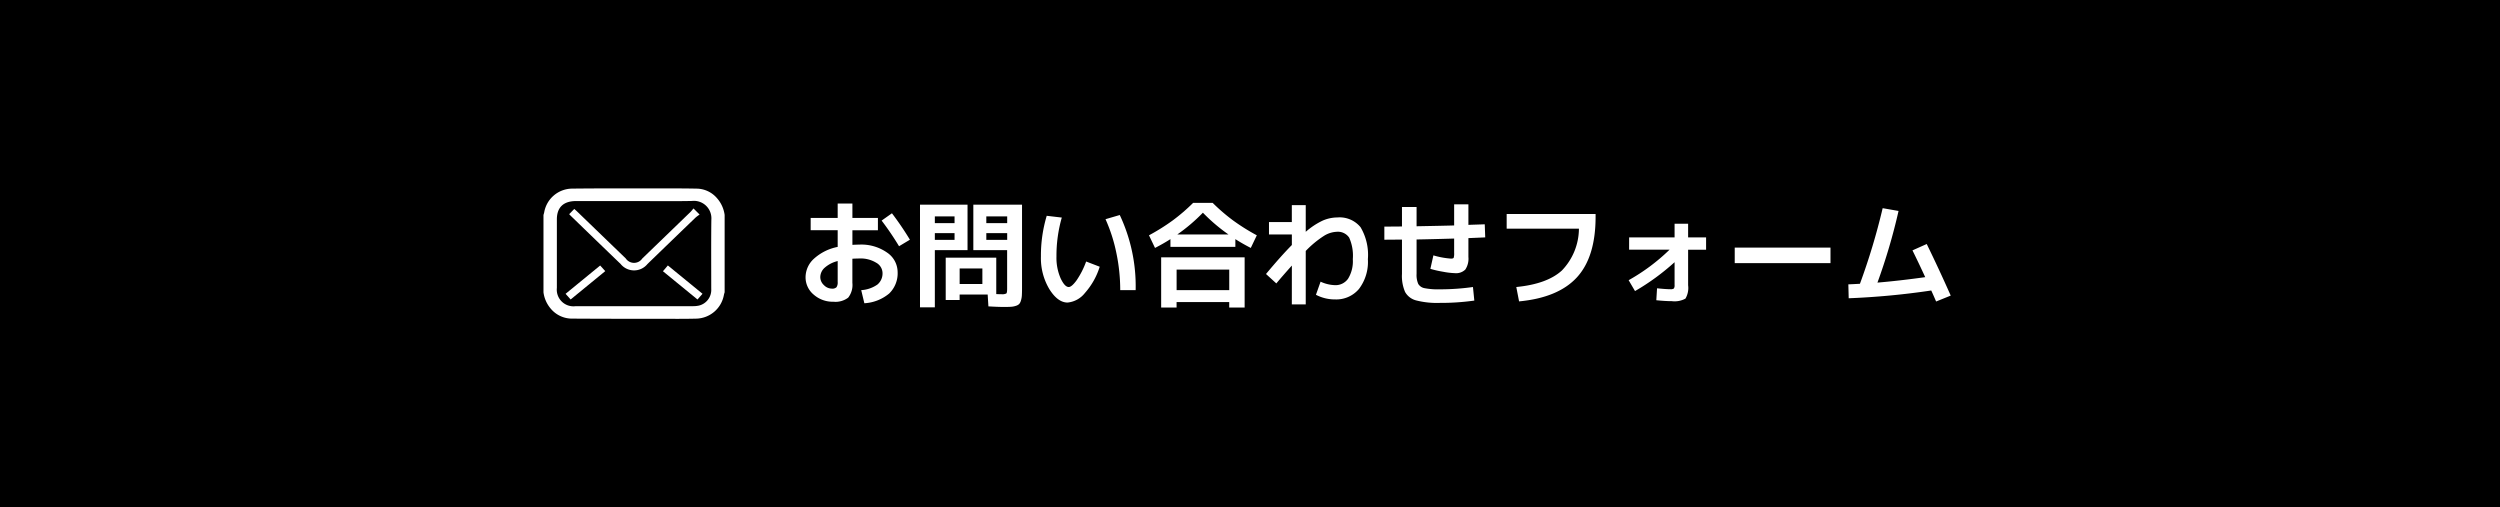 <svg xmlns="http://www.w3.org/2000/svg" xmlns:xlink="http://www.w3.org/1999/xlink" width="345" height="70" viewBox="0 0 345 70"><defs><style>.a{fill:#fff;}.b{clip-path:url(#a);}</style><clipPath id="a"><rect class="a" width="25" height="18"/></clipPath></defs><g transform="translate(-1038 -5011)"><path d="M0,0H345V70H0Z" transform="translate(1038 5011)"/><g transform="translate(-12)"><path class="a" d="M-78.128-10.928H-74.4v-1.984h2.032v1.984h3.52v1.7h-3.52v2.016q.608-.032.96-.032a6.165,6.165,0,0,1,3.824,1.1,3.267,3.267,0,0,1,1.456,2.672A3.882,3.882,0,0,1-67.288-.5,5.849,5.849,0,0,1-70.72.848L-71.152-.96a4.371,4.371,0,0,0,2.24-.776,1.994,1.994,0,0,0,.7-1.624,1.665,1.665,0,0,0-.872-1.384,4.123,4.123,0,0,0-2.328-.584q-.352,0-.96.032v3.328a2.835,2.835,0,0,1-.576,2.04A2.894,2.894,0,0,1-74.992.64a3.977,3.977,0,0,1-2.72-.984,3.1,3.1,0,0,1-1.12-2.424A3.461,3.461,0,0,1-77.672-5.3,6.827,6.827,0,0,1-74.4-6.928v-2.3h-3.728Zm9.792.368,1.424-1.008a41.846,41.846,0,0,1,2.48,3.648l-1.5.9A39.519,39.519,0,0,0-68.336-10.56ZM-74.4-4.976a4.215,4.215,0,0,0-1.792.92A1.758,1.758,0,0,0-76.8-2.768a1.509,1.509,0,0,0,.5,1.112,1.551,1.551,0,0,0,1.1.488.82.82,0,0,0,.632-.192,1.128,1.128,0,0,0,.168-.72Zm13.408-3.856V-7.9h2.72v-.928Zm0-1.376h2.72v-.928h-2.72Zm9.984,1.376h-2.88V-7.9h2.88Zm0-1.376v-.928h-2.88v.928ZM-60.992,1.408H-63.04v-14.16h6.56V-6.48h-4.512ZM-55.68-6.48v-6.272h6.72v11.5q0,.656-.024,1.032a2.942,2.942,0,0,1-.128.7A1.169,1.169,0,0,1-49.36.96a1.164,1.164,0,0,1-.456.248,2.681,2.681,0,0,1-.672.128q-.36.024-.984.024-.752,0-2.128-.08l-.1-1.632h-3.872V.4h-1.92V-5.44h6.976V-.416q.32.016.7.016a1.29,1.29,0,0,0,.688-.1q.112-.1.112-.648V-6.48Zm1.248,2.528h-3.136v2.144h3.136Zm16.992-6.8,1.968-.576A23.057,23.057,0,0,1-33.28-.96h-2.128A25,25,0,0,0-35.944-6.1,21.963,21.963,0,0,0-37.44-10.752Zm-6.032-.224A19.144,19.144,0,0,0-44.208-5.6a7.046,7.046,0,0,0,.568,2.992q.568,1.216,1.128,1.216.4,0,1.072-.912a11.461,11.461,0,0,0,1.328-2.608l1.872.72A9.87,9.87,0,0,1-40.288-.56,3.461,3.461,0,0,1-42.672.752q-1.36,0-2.52-1.856a8.317,8.317,0,0,1-1.16-4.5,19.059,19.059,0,0,1,.8-5.616ZM-27.632.688V1.44H-29.76V-5.488h11.52V1.44h-2.128V.688ZM-19.52-8v1.072h-8.96V-8q-.976.624-2.128,1.216l-.832-1.744a28.43,28.43,0,0,0,3.28-2.056,25.634,25.634,0,0,0,2.816-2.424h2.688a25.634,25.634,0,0,0,2.816,2.424,28.43,28.43,0,0,0,3.28,2.056l-.832,1.744Q-18.544-7.376-19.52-8Zm-.944-.64A24.108,24.108,0,0,1-24-11.648,24.108,24.108,0,0,1-27.536-8.64Zm.1,7.68V-3.792h-7.264V-.96Zm8.64-3.392q-1.264,1.408-2.144,2.464l-1.424-1.3q2.064-2.48,3.568-4V-8.64H-14.88v-1.712h3.152v-2.336h1.92v3.68A9.94,9.94,0,0,1-7.48-10.552a5.1,5.1,0,0,1,2.04-.44A3.729,3.729,0,0,1-2.24-9.64,7.493,7.493,0,0,1-1.232-5.232a6.18,6.18,0,0,1-1.224,4.1A4.1,4.1,0,0,1-5.76.32,5.582,5.582,0,0,1-8.4-.32l.64-1.808a5.081,5.081,0,0,0,2,.48,2.1,2.1,0,0,0,1.8-.9,4.583,4.583,0,0,0,.648-2.688,6.1,6.1,0,0,0-.5-2.968,1.883,1.883,0,0,0-1.736-.808,3.586,3.586,0,0,0-1.768.576A13.848,13.848,0,0,0-9.808-6.368V1.008h-1.92ZM1.04-7.92V-9.728q.4,0,1.208-.008t1.224-.008v-2.688H5.488v2.656q3.52-.064,5.184-.112V-12.8H12.64v2.832q.384-.016,1.136-.04t1.12-.04L14.96-8.24l-2.32.1v2.592a2.726,2.726,0,0,1-.424,1.744,1.82,1.82,0,0,1-1.448.5A10.326,10.326,0,0,1,9.136-3.5a14.091,14.091,0,0,1-1.744-.4L7.808-5.76a11.01,11.01,0,0,0,2.432.448q.3,0,.368-.112a2.01,2.01,0,0,0,.064-.688V-8.08q-3.424.1-5.184.128V-3.2A3.049,3.049,0,0,0,5.72-1.816a1.28,1.28,0,0,0,.872.584,9.636,9.636,0,0,0,2.1.16,32.77,32.77,0,0,0,4.576-.32L13.456.48A33.307,33.307,0,0,1,8.688.8,11.568,11.568,0,0,1,5.424.456,2.444,2.444,0,0,1,3.9-.712,5.55,5.55,0,0,1,3.472-3.2V-7.936q-.416,0-1.224.008T1.04-7.92Zm16.88-3.552H30.192v.384q0,5.552-2.576,8.36T19.632.592l-.384-1.984q4.256-.416,6.3-2.288a8.39,8.39,0,0,0,2.344-5.76H17.92Zm16.9,3.232h6.272v-1.888H42.96V-8.24h2.48v1.7H42.96v4.9A2.906,2.906,0,0,1,42.592.208,3.135,3.135,0,0,1,40.7.56q-.88,0-2.128-.128l.1-1.648q1.216.128,1.84.128a.759.759,0,0,0,.48-.1.759.759,0,0,0,.1-.48V-4.816A31.954,31.954,0,0,1,35.632-.832l-.88-1.5A27.074,27.074,0,0,0,40.4-6.544H34.816ZM49.392-4.688V-6.832H62.608v2.144ZM73.92-6.448l1.968-.88q1.68,3.44,3.312,7.12L77.184.608q-.384-.9-.672-1.52A104.719,104.719,0,0,1,65.12.16l-.048-1.92q.5-.016,1.6-.08a90.074,90.074,0,0,0,3.136-10.432L72-11.888A81.56,81.56,0,0,1,69.088-2q3.04-.256,6.592-.752Q74.752-4.768,73.92-6.448Z" transform="translate(1240 5052)"/><g transform="translate(1125 5037)"><g class="b"><path class="a" d="M0,14.337V3.661A3.123,3.123,0,0,0,.1,3.3,3.947,3.947,0,0,1,3.861.031C7.277-.013,10.694,0,14.111,0c2.375,0,4.752-.016,7.126.033a3.757,3.757,0,0,1,2.706,1.312A4.373,4.373,0,0,1,25,3.661V14.337a3.094,3.094,0,0,0-.1.356,3.969,3.969,0,0,1-3.765,3.277c-1.675.044-3.351.026-5.027.025-4.1,0-8.2,0-12.3-.028a3.815,3.815,0,0,1-2.758-1.316A4.323,4.323,0,0,1,0,14.337M12.5,1.746q-4,0-8,0c-1.742,0-2.651.868-2.652,2.527q0,4.726,0,9.452A2.3,2.3,0,0,0,4.45,16.251q8.051,0,16.1,0a3.845,3.845,0,0,0,.917-.084,2.228,2.228,0,0,0,1.685-2.3c0-3.182-.025-6.364.015-9.546A2.412,2.412,0,0,0,20.5,1.732c-2.666.056-5.335.014-8,.014" transform="translate(0 0)"/><path class="a" d="M53.469,29.6l.839.841a5.486,5.486,0,0,0-.554.413q-3.324,3.2-6.639,6.41a2.383,2.383,0,0,1-3.7.005q-3.427-3.3-6.844-6.612c-.091-.088-.176-.18-.264-.27l.706-.722c.156.142.3.262.428.39q3.338,3.22,6.675,6.442a1.378,1.378,0,0,0,2.285.005q3.321-3.2,6.638-6.411c.137-.132.25-.286.428-.493" transform="translate(-32.763 -26.832)"/><path class="a" d="M36,113.624l.7.777-4.774,3.911-.7-.78L36,113.624" transform="translate(-28.177 -102.985)"/><path class="a" d="M169.492,113.544l4.78,3.908-.691.79-4.768-3.9.679-.8" transform="translate(-152.327 -102.912)"/></g></g></g></g></svg>